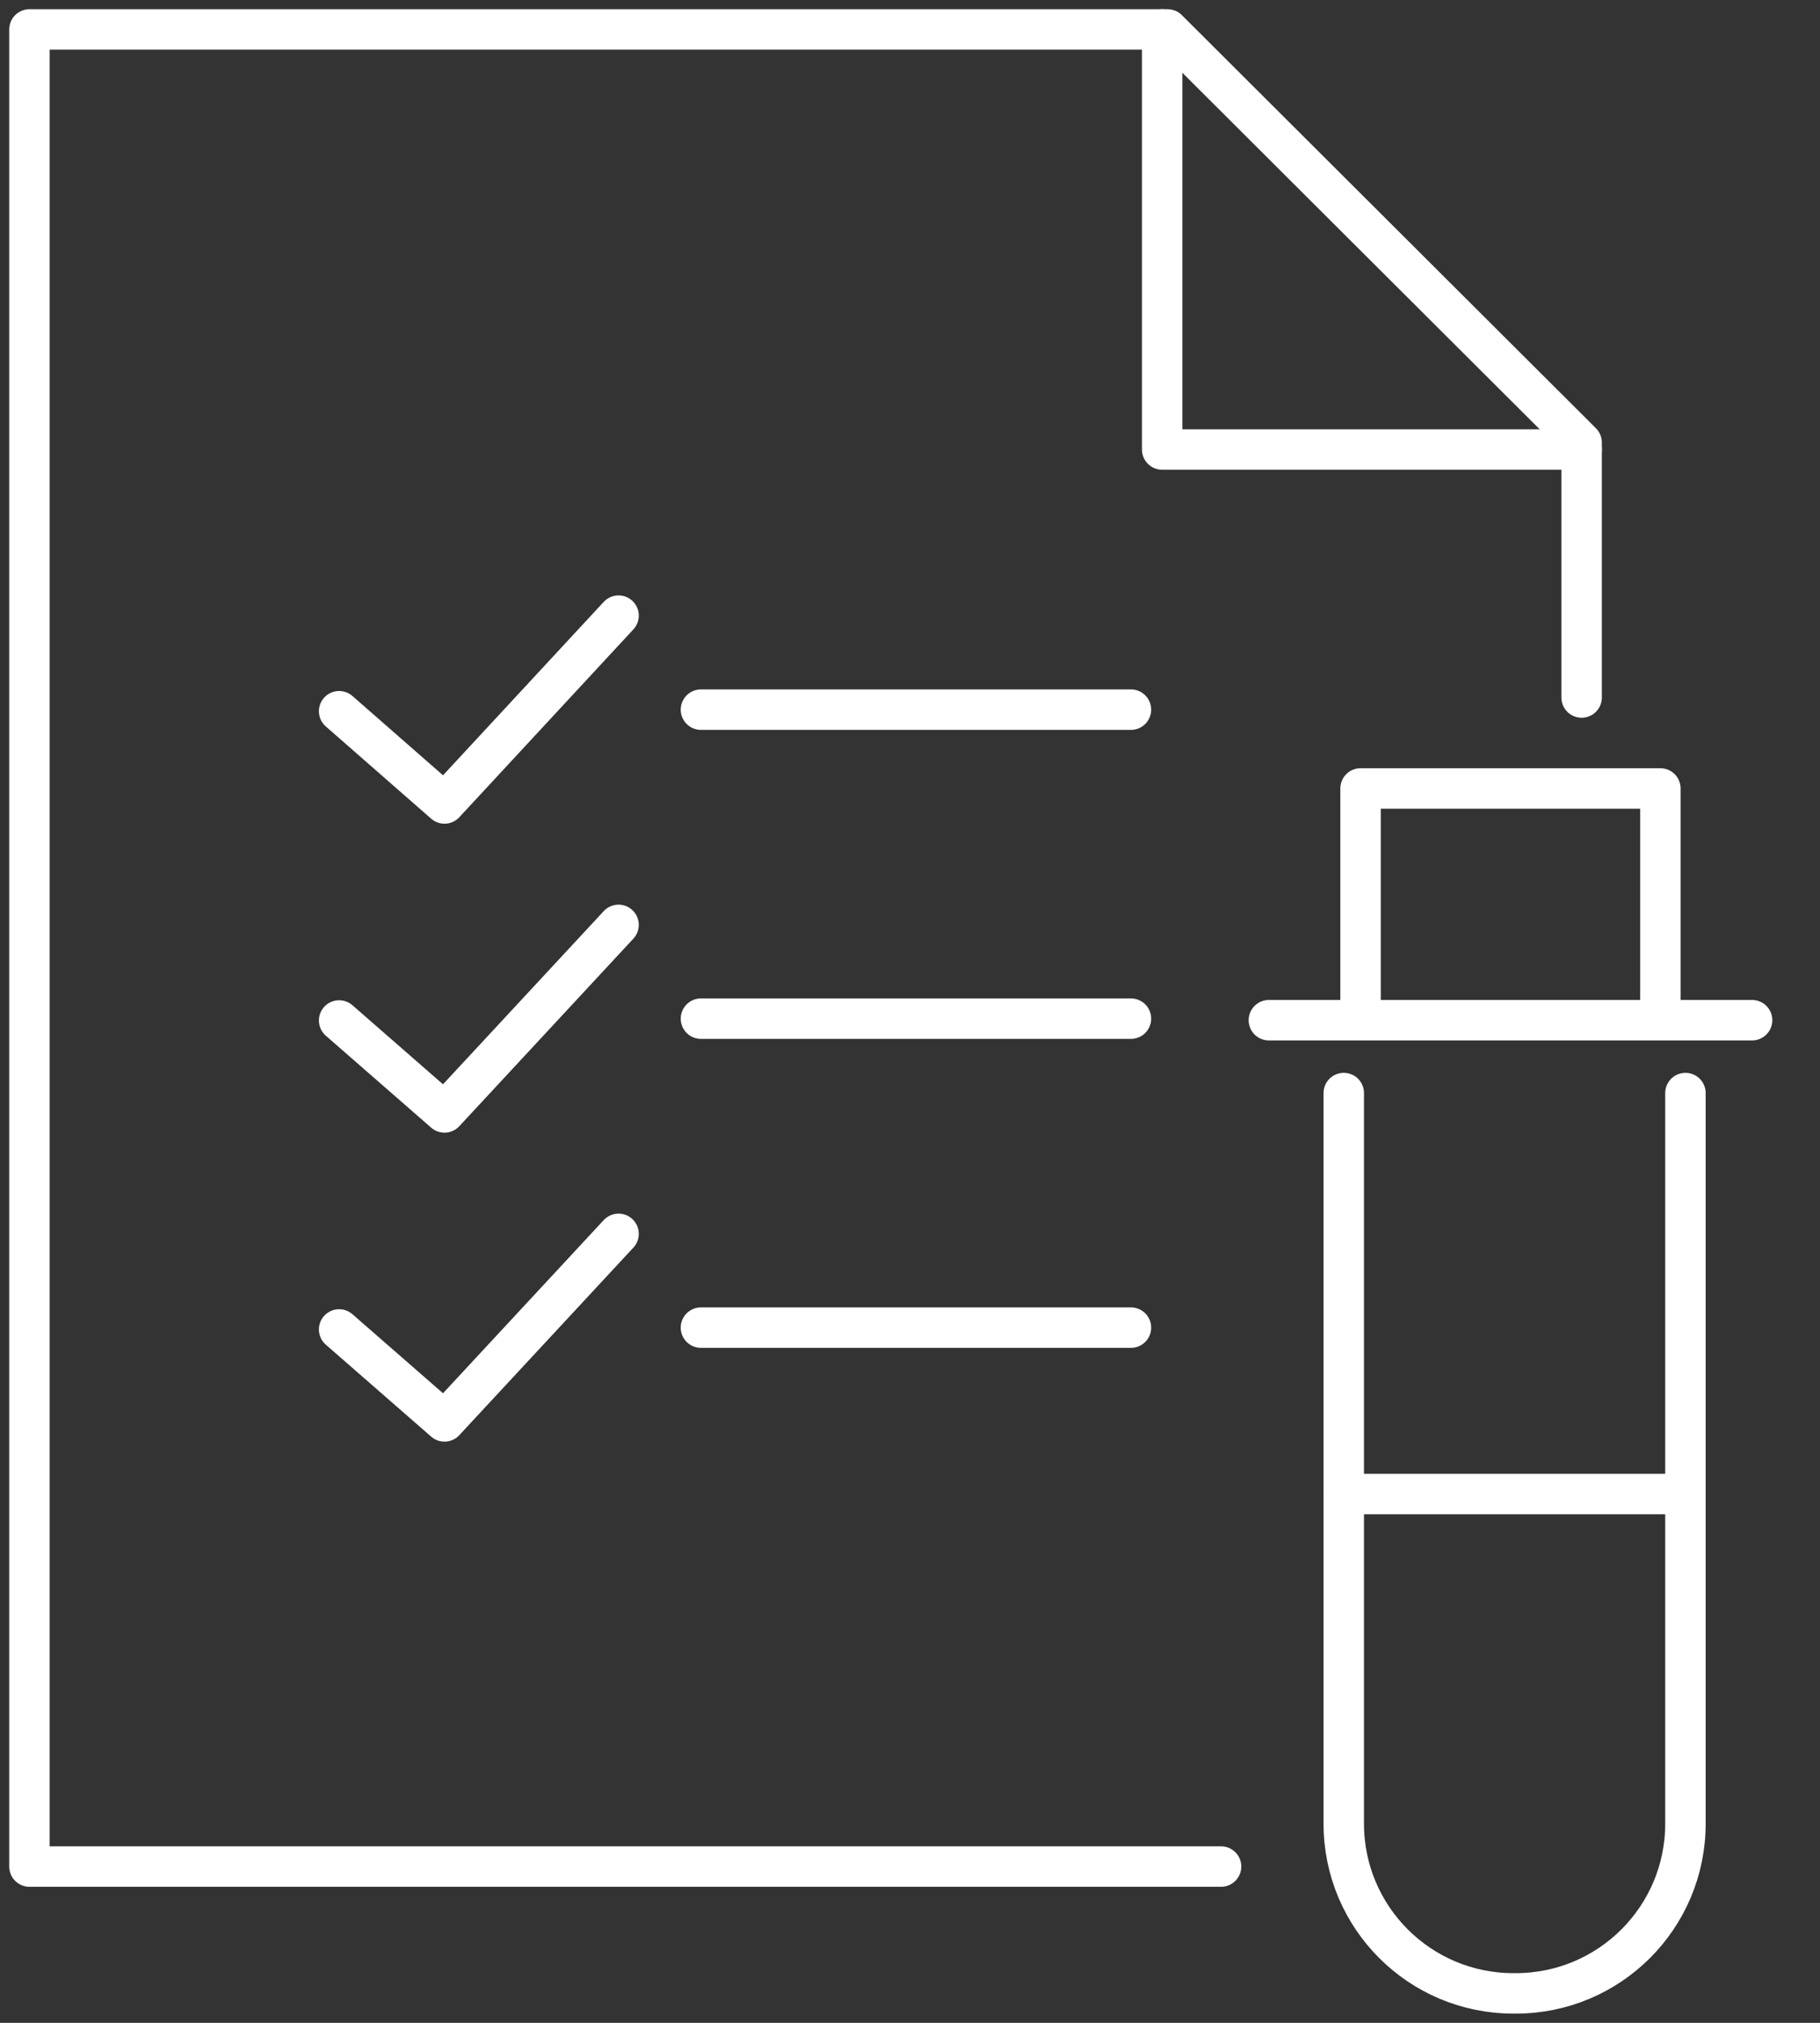 <svg xmlns="http://www.w3.org/2000/svg" width="45" height="50" viewBox="0 0 45 50" fill="none"><rect x="0" y="0" width="45" height="50" fill="#333333" stroke="none"/><path d="M39.106 17.241V10.939L28.869 0.728H0.728V46.137H30.191" stroke="white" stroke-linecap="round" stroke-linejoin="round"></path><path d="M39.106 11.111H28.735V0.728" stroke="white" stroke-linecap="round" stroke-linejoin="round"></path><path d="M8.385 17.58L10.99 19.86L15.294 15.217" stroke="white" stroke-linecap="round" stroke-linejoin="round"></path><path d="M17.331 17.541H27.963" stroke="white" stroke-linecap="round" stroke-linejoin="round"></path><path d="M8.385 25.224L10.99 27.497L15.294 22.861" stroke="white" stroke-linecap="round" stroke-linejoin="round"></path><path d="M17.331 25.179H27.963" stroke="white" stroke-linecap="round" stroke-linejoin="round"></path><path d="M8.385 32.861L10.99 35.134L15.294 30.498" stroke="white" stroke-linecap="round" stroke-linejoin="round"></path><path d="M17.331 32.816H27.963" stroke="white" stroke-linecap="round" stroke-linejoin="round"></path><path d="M41.673 27.018V45.077C41.673 47.395 39.795 49.272 37.477 49.272H37.42C35.102 49.272 33.225 47.395 33.225 45.077V27.018" stroke="white" stroke-linecap="round" stroke-linejoin="round"></path><path d="M33.225 36.929H41.264" stroke="white" stroke-linecap="round" stroke-linejoin="round"></path><path d="M31.373 25.217H43.321" stroke="white" stroke-linecap="round" stroke-linejoin="round"></path><path d="M33.64 25.013V19.489H41.053V25.013" stroke="white" stroke-linecap="round" stroke-linejoin="round"></path></svg>